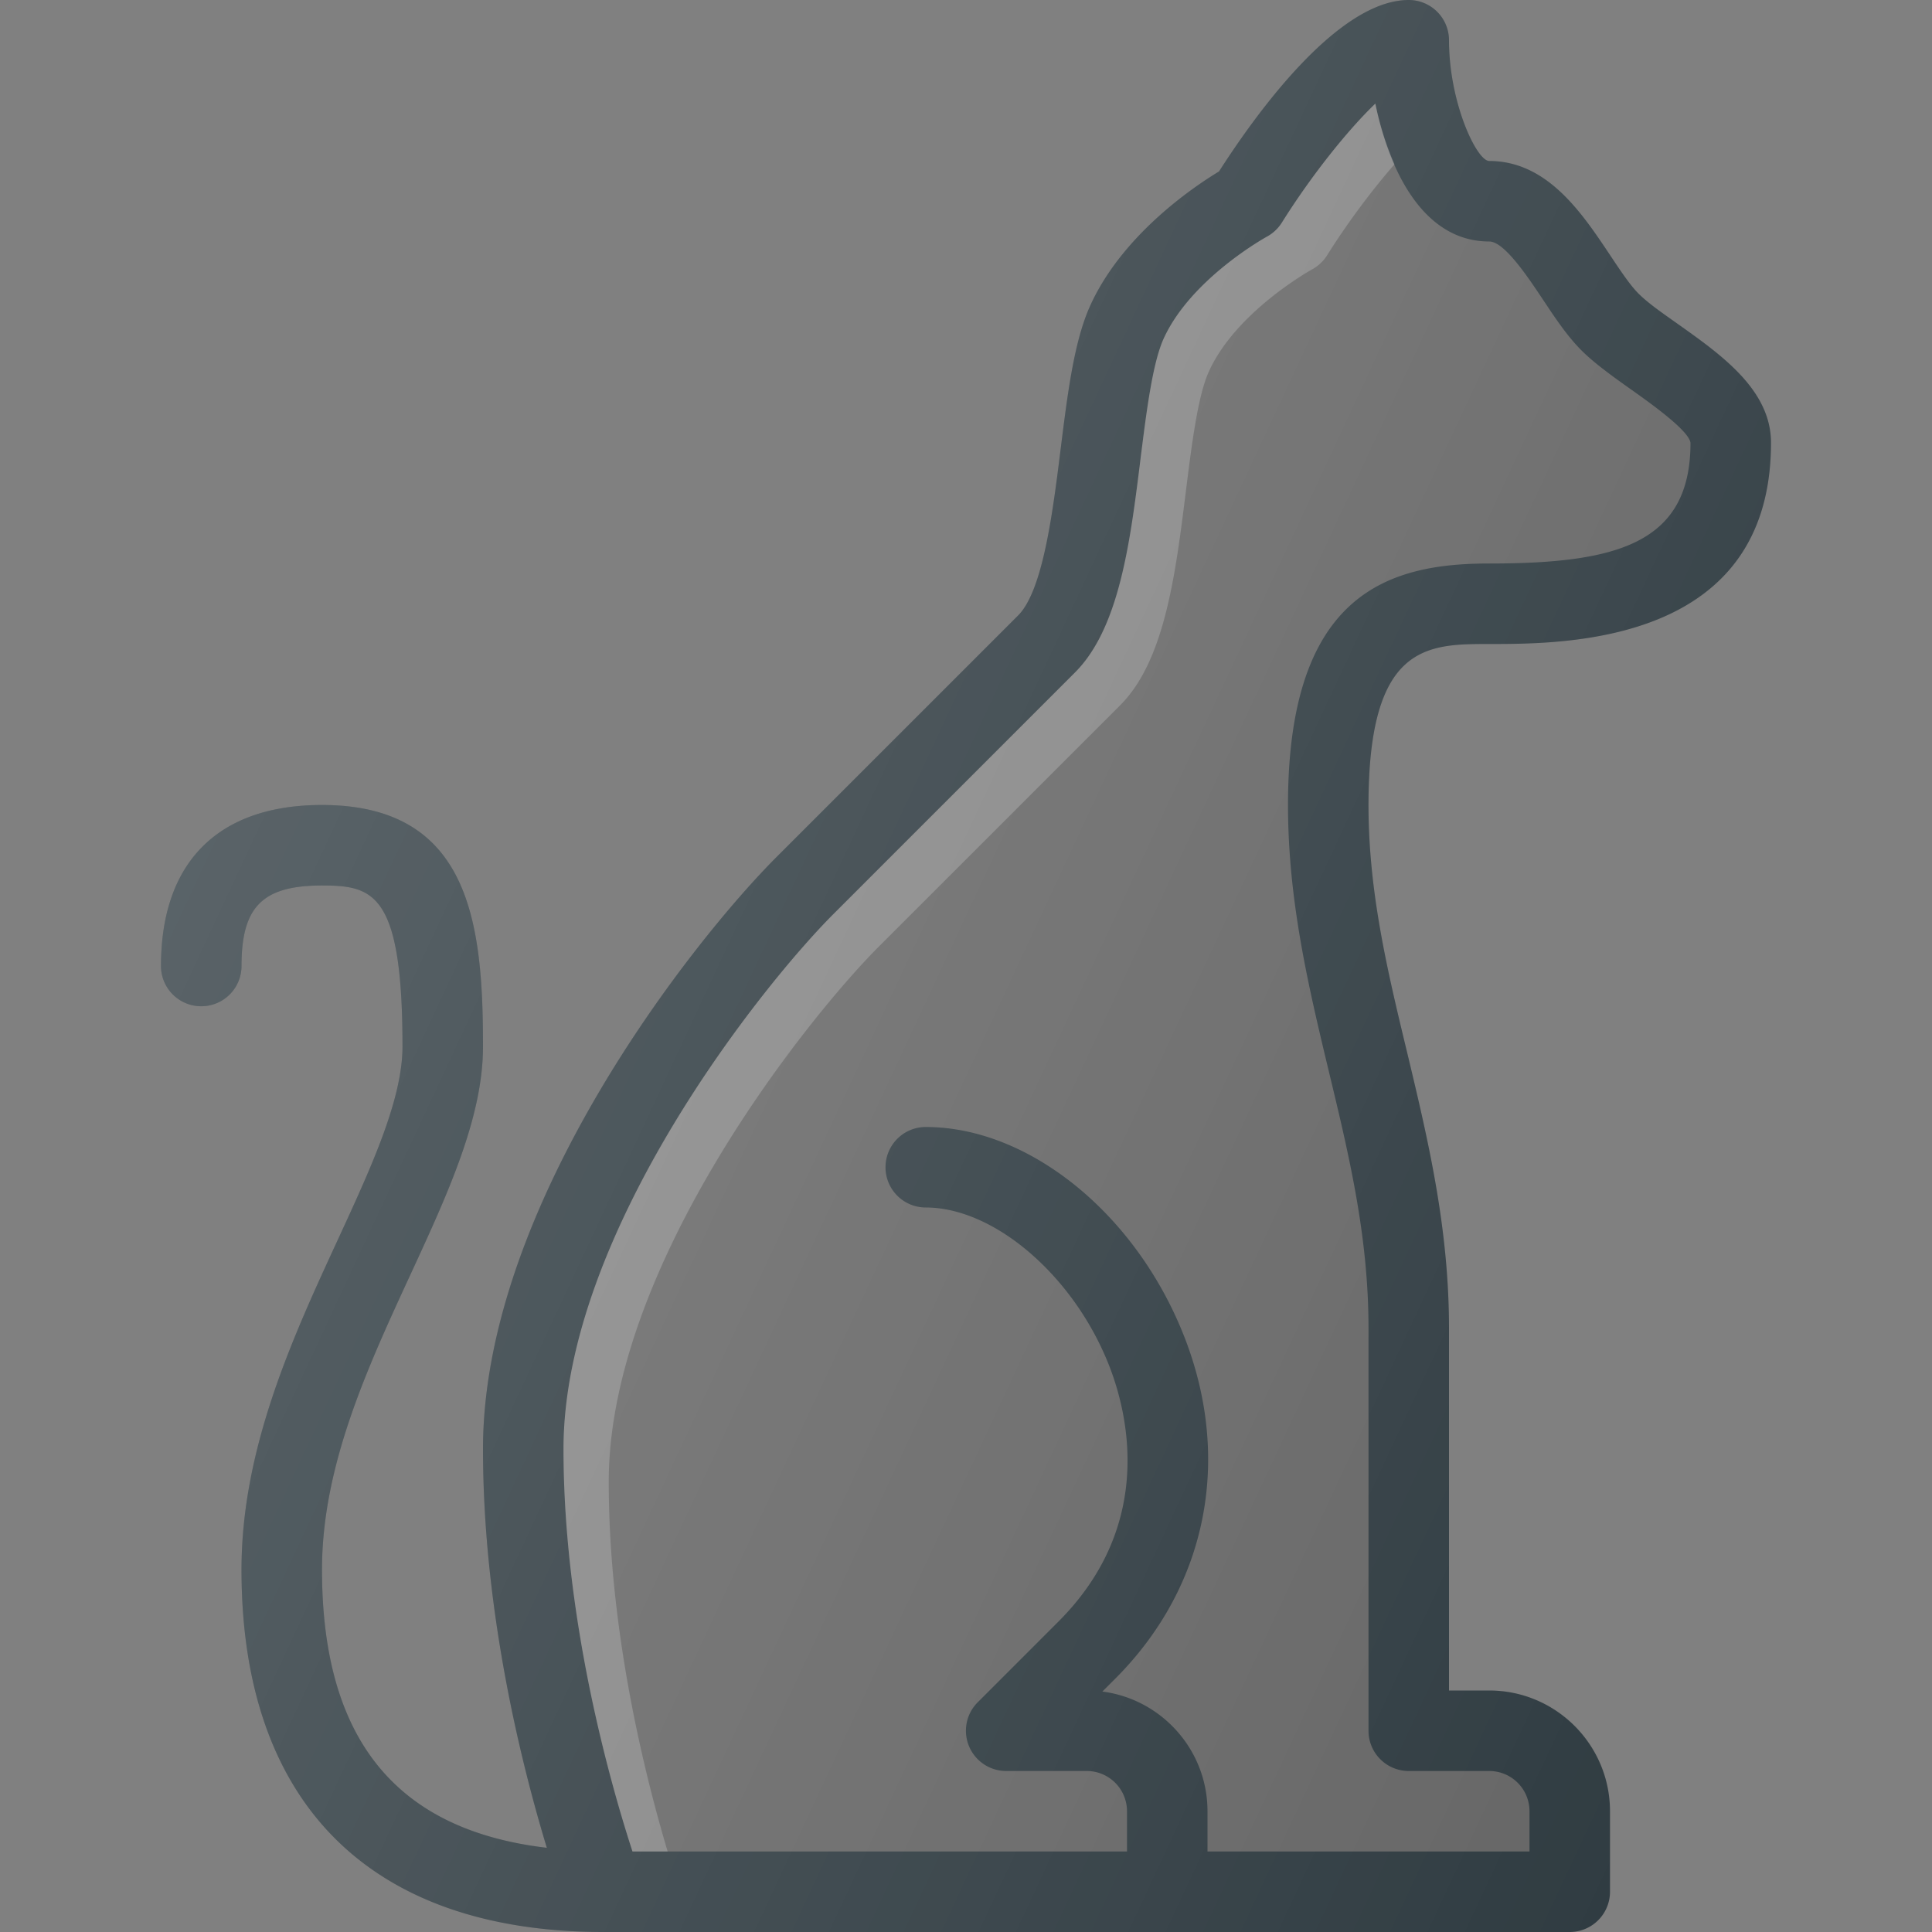 <?xml version="1.0" encoding="UTF-8"?>
<svg xmlns="http://www.w3.org/2000/svg" viewBox="0 0 24 24" id="cat">
  <rect x="0" y="0" width="24" height="24" fill="#808080" stroke="none"/>
  <path fill="#303C42" d="M18.5 8c.957 0 3.5 0 3.5-2.5 0-.656-.615-1.091-1.157-1.475-.186-.132-.367-.256-.49-.379-.104-.104-.225-.286-.353-.478C19.653 2.648 19.222 2 18.5 2c-.156 0-.5-.725-.5-1.5a.5.5 0 0 0-.5-.5c-.881 0-1.898 1.413-2.357 2.13-.323.195-1.201.79-1.598 1.663-.202.443-.282 1.09-.368 1.775-.098.788-.22 1.768-.53 2.078l-3 3C8.631 11.661 6 14.96 6 18c0 2.032.488 3.95.793 4.954C4.92 22.734 4 21.604 4 19.5c0-1.287.56-2.5 1.102-3.674C5.564 14.825 6 13.879 6 13c0-1.518-.154-3-2-3-1.29 0-2 .71-2 2a.5.5 0 1 0 1 0c0-.738.262-1 1-1 .639 0 1 .093 1 2 0 .66-.392 1.508-.806 2.406C3.634 16.62 3 17.994 3 19.5 3 22.402 4.598 24 7.5 24h12a.5.5 0 0 0 .5-.5v-1c0-.827-.673-1.5-1.5-1.5H18v-4.5c0-1.257-.265-2.36-.52-3.426C17.232 12.047 17 11.076 17 10c0-2 .729-2 1.5-2z"></path>
  <path fill="#666" d="M16.507 13.308c.254 1.055.493 2.053.493 3.192v5a.5.5 0 0 0 .5.5h1a.5.5 0 0 1 .5.5v.5h-4v-.5c0-.761-.57-1.392-1.306-1.487l.16-.16c1.16-1.16 1.467-2.78.823-4.334C14.063 15.036 12.757 14 11.5 14a.5.5 0 1 0 0 1c.835 0 1.804.817 2.253 1.902.233.56.639 2-.607 3.244l-1 1A.5.5 0 0 0 12.5 22h1a.5.5 0 0 1 .5.5v.5H7.857C7.603 22.22 7 20.15 7 18c0-2.688 2.483-5.776 3.354-6.646l3-3c.553-.554.687-1.625.815-2.662.073-.58.148-1.18.286-1.485.34-.748 1.274-1.262 1.283-1.267a.507.507 0 0 0 .186-.175c.367-.586.82-1.151 1.161-1.478C17.249 2.092 17.668 3 18.5 3c.187 0 .476.435.668.723.156.235.304.456.478.63.157.157.382.32.62.488.232.165.715.507.734.66C21 6.754 20.083 7 18.5 7c-1.236 0-2.5.356-2.5 3 0 1.195.258 2.269.507 3.308z"></path>
  <path fill="#FFF" d="M7.562 18.406c0-2.688 2.484-5.776 3.354-6.646l3-3c.553-.553.687-1.625.816-2.662.073-.58.147-1.18.286-1.485.34-.747 1.273-1.262 1.282-1.267a.507.507 0 0 0 .186-.175c.26-.414.561-.814.837-1.13a3.75 3.75 0 0 1-.238-.754c-.342.327-.794.892-1.161 1.478a.507.507 0 0 1-.186.175c-.01.005-.943.52-1.283 1.267-.138.304-.213.904-.286 1.485-.128 1.037-.262 2.108-.815 2.662l-3 3C9.484 12.224 7 15.312 7 18c0 2.15.603 4.22.857 5h.437c-.287-.961-.732-2.746-.732-4.594z" opacity=".2"></path>
  <linearGradient id="a" x1="3.536" x2="22.998" y1="8.108" y2="17.183" gradientUnits="userSpaceOnUse">
    <stop offset="0" stop-color="#FFF" stop-opacity=".2"></stop>
    <stop offset="1" stop-color="#FFF" stop-opacity="0"></stop>
  </linearGradient>
  <path fill="url(#a)" d="M18.5 8c.957 0 3.5 0 3.5-2.5 0-.656-.615-1.091-1.157-1.475-.186-.132-.367-.256-.49-.379-.104-.104-.225-.286-.353-.478C19.653 2.648 19.222 2 18.5 2c-.156 0-.5-.725-.5-1.5a.5.5 0 0 0-.5-.5c-.881 0-1.898 1.413-2.357 2.13-.323.195-1.201.79-1.598 1.663-.202.443-.282 1.09-.368 1.775-.098.788-.22 1.768-.53 2.078l-3 3C8.631 11.661 6 14.96 6 18c0 2.032.488 3.95.793 4.954C4.92 22.734 4 21.604 4 19.5c0-1.287.56-2.5 1.102-3.674C5.564 14.825 6 13.879 6 13c0-1.518-.154-3-2-3-1.29 0-2 .71-2 2a.5.5 0 1 0 1 0c0-.738.262-1 1-1 .639 0 1 .093 1 2 0 .66-.392 1.508-.806 2.406C3.634 16.62 3 17.994 3 19.5 3 22.402 4.598 24 7.5 24h12a.5.5 0 0 0 .5-.5v-1c0-.827-.673-1.5-1.5-1.5H18v-4.5c0-1.257-.265-2.36-.52-3.426C17.232 12.047 17 11.076 17 10c0-2 .729-2 1.5-2z"></path>
</svg>
